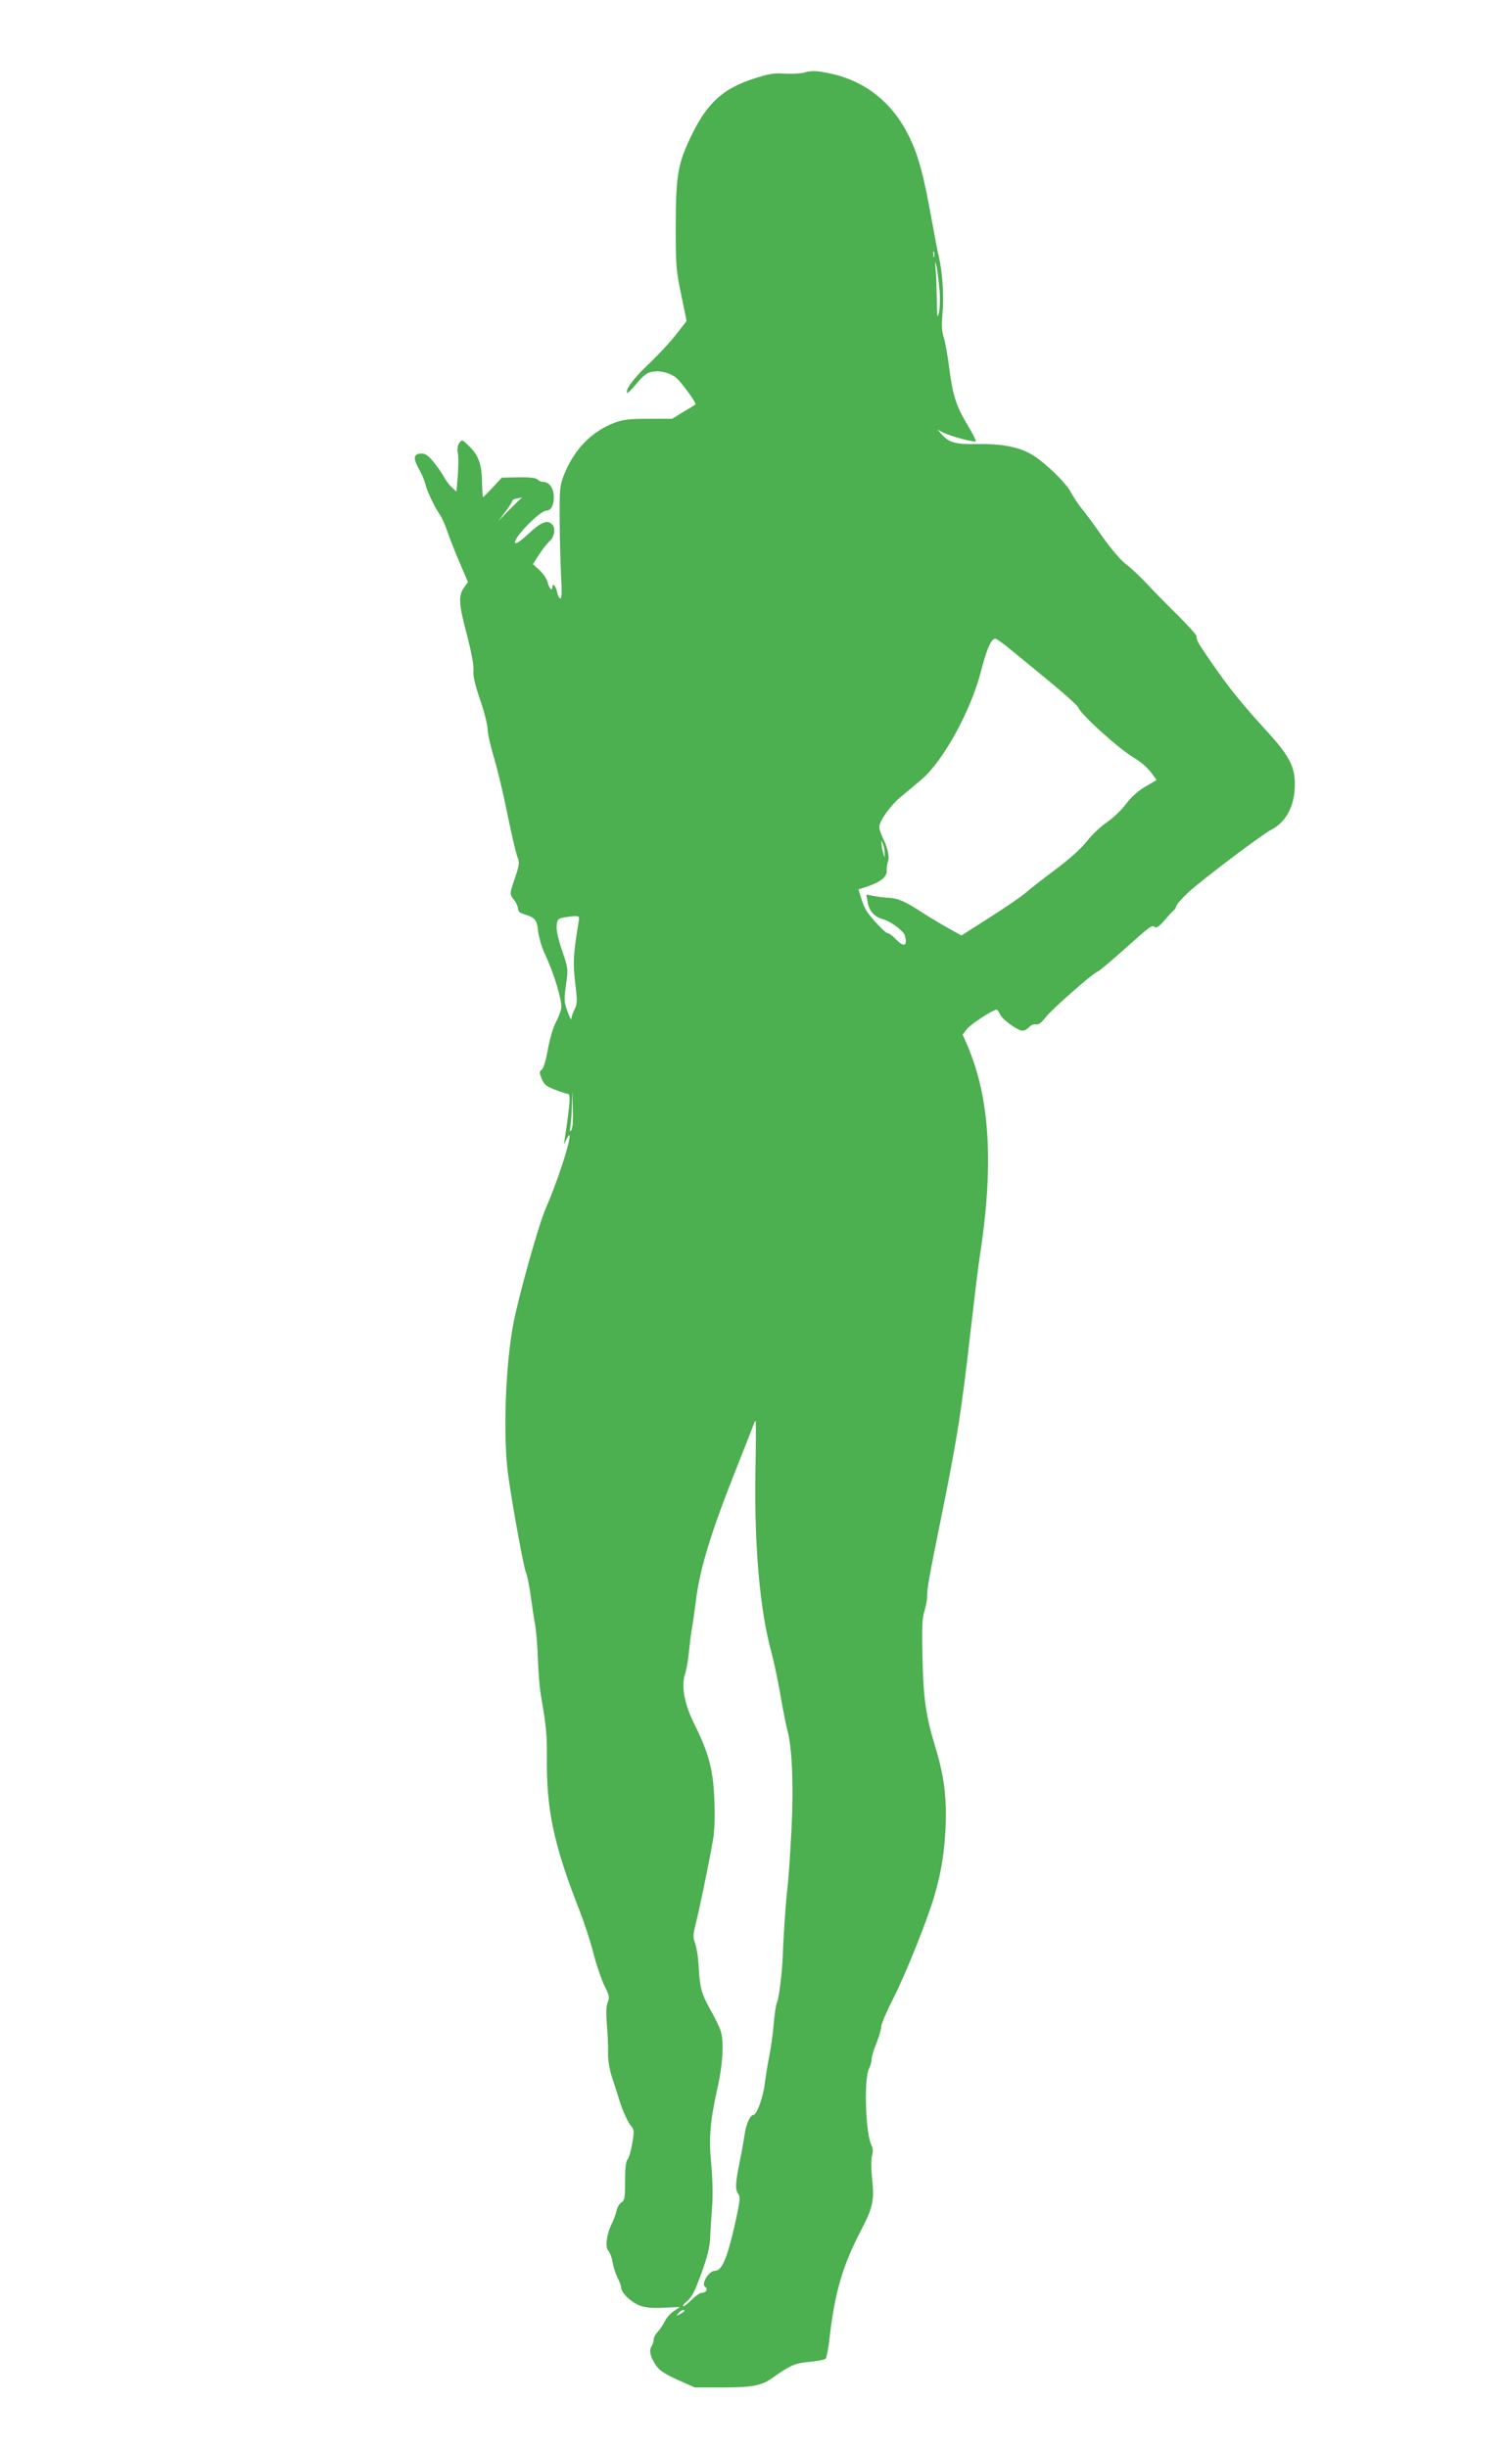 <?xml version="1.0" standalone="no"?>
<!DOCTYPE svg PUBLIC "-//W3C//DTD SVG 20010904//EN"
 "http://www.w3.org/TR/2001/REC-SVG-20010904/DTD/svg10.dtd">
<svg version="1.0" xmlns="http://www.w3.org/2000/svg"
 width="791pt" height="1280pt" viewBox="0 0 791 1280"
 preserveAspectRatio="xMidYMid meet">
<g transform="translate(0,1280) scale(0.1,-0.1)"
fill="#4caf50" stroke="none">
<path d="M4200 12419 c-19 -4 -63 -6 -98 -4 -50 4 -80 -1 -155 -25 -163 -52
-246 -127 -328 -295 -73 -150 -83 -208 -84 -475 0 -209 2 -235 29 -362 l28
-137 -54 -69 c-30 -39 -95 -109 -145 -156 -80 -76 -125 -137 -111 -151 2 -3
24 20 49 50 31 38 54 56 76 60 40 9 91 -2 126 -27 26 -19 113 -136 105 -143
-2 -2 -30 -20 -63 -39 l-59 -36 -123 0 c-98 0 -133 -4 -176 -20 -123 -46 -215
-142 -268 -277 -20 -52 -22 -74 -21 -228 0 -93 4 -225 7 -292 5 -84 4 -123 -3
-123 -6 0 -14 16 -18 35 -6 31 -24 50 -24 25 0 -24 -18 -7 -24 21 -3 18 -22
47 -42 66 l-36 33 31 48 c17 27 42 59 56 72 27 25 33 68 13 88 -25 25 -57 12
-122 -48 -37 -36 -67 -56 -71 -50 -14 23 129 170 165 170 26 0 42 39 36 88 -4
36 -27 62 -56 62 -9 0 -22 6 -29 13 -8 8 -41 12 -99 11 l-87 -2 -47 -51 c-26
-28 -49 -51 -51 -51 -2 0 -4 31 -5 68 0 98 -17 148 -64 195 -39 39 -41 40 -55
21 -9 -12 -12 -31 -8 -53 4 -19 3 -72 0 -118 l-7 -84 -25 23 c-14 13 -33 39
-43 58 -10 19 -35 54 -55 78 -29 34 -43 42 -66 40 -37 -3 -38 -27 -5 -85 13
-23 27 -56 31 -74 8 -35 48 -120 76 -160 10 -14 28 -54 40 -90 12 -35 41 -109
65 -164 l42 -99 -21 -30 c-30 -42 -27 -86 17 -251 23 -89 35 -155 33 -180 -3
-28 7 -74 35 -155 22 -63 39 -133 39 -155 0 -22 16 -89 34 -150 18 -60 50
-193 70 -295 21 -102 44 -200 51 -219 13 -31 12 -41 -11 -109 -30 -89 -30 -87
-5 -119 11 -14 20 -34 20 -45 0 -10 8 -21 18 -24 73 -23 80 -30 87 -93 4 -33
20 -88 37 -123 46 -97 91 -246 84 -282 -3 -17 -17 -52 -30 -76 -13 -25 -31
-88 -40 -139 -10 -57 -23 -99 -32 -105 -13 -10 -13 -15 0 -48 13 -30 25 -40
71 -57 31 -12 60 -21 65 -21 16 0 13 -43 -14 -225 l-6 -40 15 30 c8 17 14 23
15 15 1 -41 -67 -247 -126 -382 -37 -85 -139 -449 -168 -598 -42 -219 -55
-590 -28 -790 21 -156 83 -492 93 -512 6 -10 17 -65 25 -121 8 -56 18 -127 24
-157 5 -30 12 -109 14 -175 2 -66 9 -147 14 -180 29 -166 34 -216 33 -333 -3
-276 35 -456 170 -801 27 -69 61 -173 75 -231 15 -58 40 -131 56 -164 26 -52
28 -62 17 -88 -8 -20 -9 -54 -4 -116 4 -48 7 -114 6 -146 -1 -35 7 -84 18
-120 11 -34 32 -98 46 -144 15 -45 38 -95 50 -111 23 -27 24 -31 13 -97 -6
-38 -17 -76 -24 -85 -10 -11 -14 -46 -14 -115 0 -87 -2 -101 -19 -111 -11 -7
-22 -27 -26 -45 -4 -18 -15 -49 -25 -68 -27 -53 -35 -123 -17 -141 8 -9 18
-35 22 -60 4 -24 16 -61 26 -81 11 -21 19 -44 19 -52 0 -26 50 -74 95 -92 34
-12 65 -15 128 -12 l84 4 -31 -21 c-17 -11 -39 -35 -48 -54 -9 -18 -26 -43
-37 -55 -12 -12 -21 -30 -21 -39 0 -10 -5 -26 -11 -36 -15 -22 -7 -57 23 -101
18 -26 46 -45 113 -75 l90 -40 145 0 c156 0 206 10 261 50 92 66 121 78 195
84 40 4 78 11 83 16 5 6 15 55 21 110 27 236 68 376 163 559 64 122 72 159 59
276 -5 50 -5 98 0 117 6 22 5 40 -3 55 -31 58 -40 347 -13 400 8 15 14 37 14
50 0 13 11 50 25 83 13 33 25 72 25 86 0 14 29 82 64 150 64 126 177 407 214
534 37 127 53 228 59 365 6 156 -9 269 -56 421 -47 155 -61 249 -65 465 -4
153 -1 207 10 238 7 23 14 56 14 75 0 45 9 97 81 451 78 387 100 532 144 916
20 175 42 360 50 409 75 481 55 834 -66 1112 l-23 53 21 27 c18 25 136 102
156 103 4 0 13 -11 19 -25 13 -28 92 -85 118 -85 9 0 25 9 34 19 10 11 25 17
35 14 13 -3 29 8 52 38 36 45 243 227 271 238 9 3 68 53 132 110 142 127 154
137 168 123 7 -7 23 4 51 36 22 26 44 50 49 53 5 3 10 13 12 21 1 8 29 40 61
70 73 67 384 302 434 328 79 40 124 125 125 235 1 96 -29 153 -150 285 -128
140 -195 223 -286 355 -76 111 -78 115 -78 137 0 7 -44 56 -97 109 -54 53
-127 127 -163 166 -36 38 -84 84 -108 101 -25 18 -76 77 -123 143 -43 62 -94
131 -113 153 -18 23 -42 59 -54 82 -24 48 -139 159 -204 197 -69 40 -158 57
-285 55 -115 -2 -147 6 -188 52 l-20 23 31 -16 c36 -18 162 -52 169 -45 3 3
-17 41 -43 85 -60 99 -78 156 -97 304 -8 64 -21 134 -28 155 -10 29 -12 62 -6
129 8 87 -1 214 -20 295 -5 19 -21 103 -36 185 -43 241 -70 342 -121 445 -86
174 -228 287 -412 326 -75 15 -91 16 -142 3z m687 -961 c-3 -7 -5 -2 -5 12 0
14 2 19 5 13 2 -7 2 -19 0 -25z m28 -173 c4 -44 2 -98 -3 -120 -9 -34 -10 -25
-11 65 -1 58 -3 130 -6 160 -4 50 -4 52 5 15 4 -22 11 -76 15 -120z m-2211
-1112 c-16 -16 -45 -44 -63 -63 l-34 -35 37 49 c20 27 36 52 36 57 0 4 10 10
23 12 12 2 24 5 27 6 2 0 -9 -11 -26 -26z m2593 -778 c43 -35 137 -112 208
-171 72 -59 133 -115 137 -125 14 -37 210 -214 288 -260 43 -26 76 -55 101
-91 l20 -27 -58 -34 c-37 -21 -74 -54 -101 -90 -24 -32 -69 -75 -100 -96 -32
-21 -79 -66 -105 -99 -30 -39 -92 -94 -165 -149 -64 -48 -137 -104 -160 -125
-24 -20 -109 -78 -188 -128 l-144 -92 -67 37 c-36 20 -96 56 -132 79 -97 63
-128 77 -179 81 -26 1 -63 6 -83 10 l-37 7 8 -43 c8 -44 35 -74 79 -86 40 -10
108 -61 115 -85 15 -57 -5 -64 -49 -18 -16 17 -34 30 -41 30 -12 0 -83 74
-111 117 -8 12 -21 42 -28 67 l-14 45 49 16 c68 23 102 51 99 84 -1 14 2 34 6
44 10 23 -1 74 -25 122 -11 22 -20 49 -20 60 0 31 56 110 109 155 25 21 75 62
110 92 113 94 259 359 312 564 31 120 54 174 76 174 7 0 47 -29 90 -65z m-669
-1055 l0 -25 -8 25 c-4 14 -8 34 -8 45 l-1 20 9 -20 c5 -11 8 -31 8 -45z
m-1602 -367 c-27 -166 -29 -207 -17 -312 12 -96 11 -111 -3 -139 -9 -17 -16
-39 -17 -49 0 -10 -9 7 -20 37 -18 50 -19 63 -8 140 12 84 11 86 -20 178 -20
57 -31 107 -29 130 3 32 7 38 33 43 17 4 43 7 59 8 28 1 28 0 22 -36z m-36
-1081 c-9 -14 -10 -10 -6 17 3 18 7 68 8 110 l2 76 3 -93 c2 -56 -1 -99 -7
-110z m962 -1794 c-6 -385 23 -713 82 -933 18 -65 38 -164 60 -292 8 -44 19
-98 25 -120 25 -93 33 -282 22 -516 -7 -128 -16 -266 -21 -307 -9 -72 -21
-243 -25 -360 -3 -85 -21 -225 -30 -241 -5 -7 -12 -56 -17 -109 -4 -52 -15
-129 -23 -170 -9 -41 -19 -107 -24 -145 -8 -72 -42 -165 -60 -165 -17 0 -40
-54 -46 -106 -4 -26 -15 -90 -26 -142 -22 -111 -24 -142 -6 -166 11 -15 8 -41
-20 -165 -40 -175 -67 -236 -103 -236 -32 0 -74 -70 -51 -84 17 -11 6 -31 -18
-31 -9 0 -32 -16 -51 -35 -19 -19 -39 -35 -44 -35 -6 0 -2 8 9 18 36 30 46 49
88 164 28 78 41 132 42 173 1 33 6 105 10 160 5 62 3 148 -4 225 -14 142 -6
229 34 408 26 115 33 236 16 289 -5 18 -29 68 -54 112 -48 85 -56 116 -62 231
-2 41 -10 93 -18 115 -12 35 -12 47 4 110 20 79 72 333 90 439 7 43 10 122 6
205 -6 157 -29 243 -104 394 -53 105 -71 203 -48 266 6 20 15 70 19 111 4 41
11 98 16 125 5 28 14 91 20 140 21 171 78 358 210 690 48 121 90 228 93 238 4
9 8 17 10 17 2 0 2 -123 -1 -272z m-372 -4383 c0 -2 -10 -10 -22 -16 -21 -11
-22 -11 -9 4 13 16 31 23 31 12z"/>
</g>
</svg>
